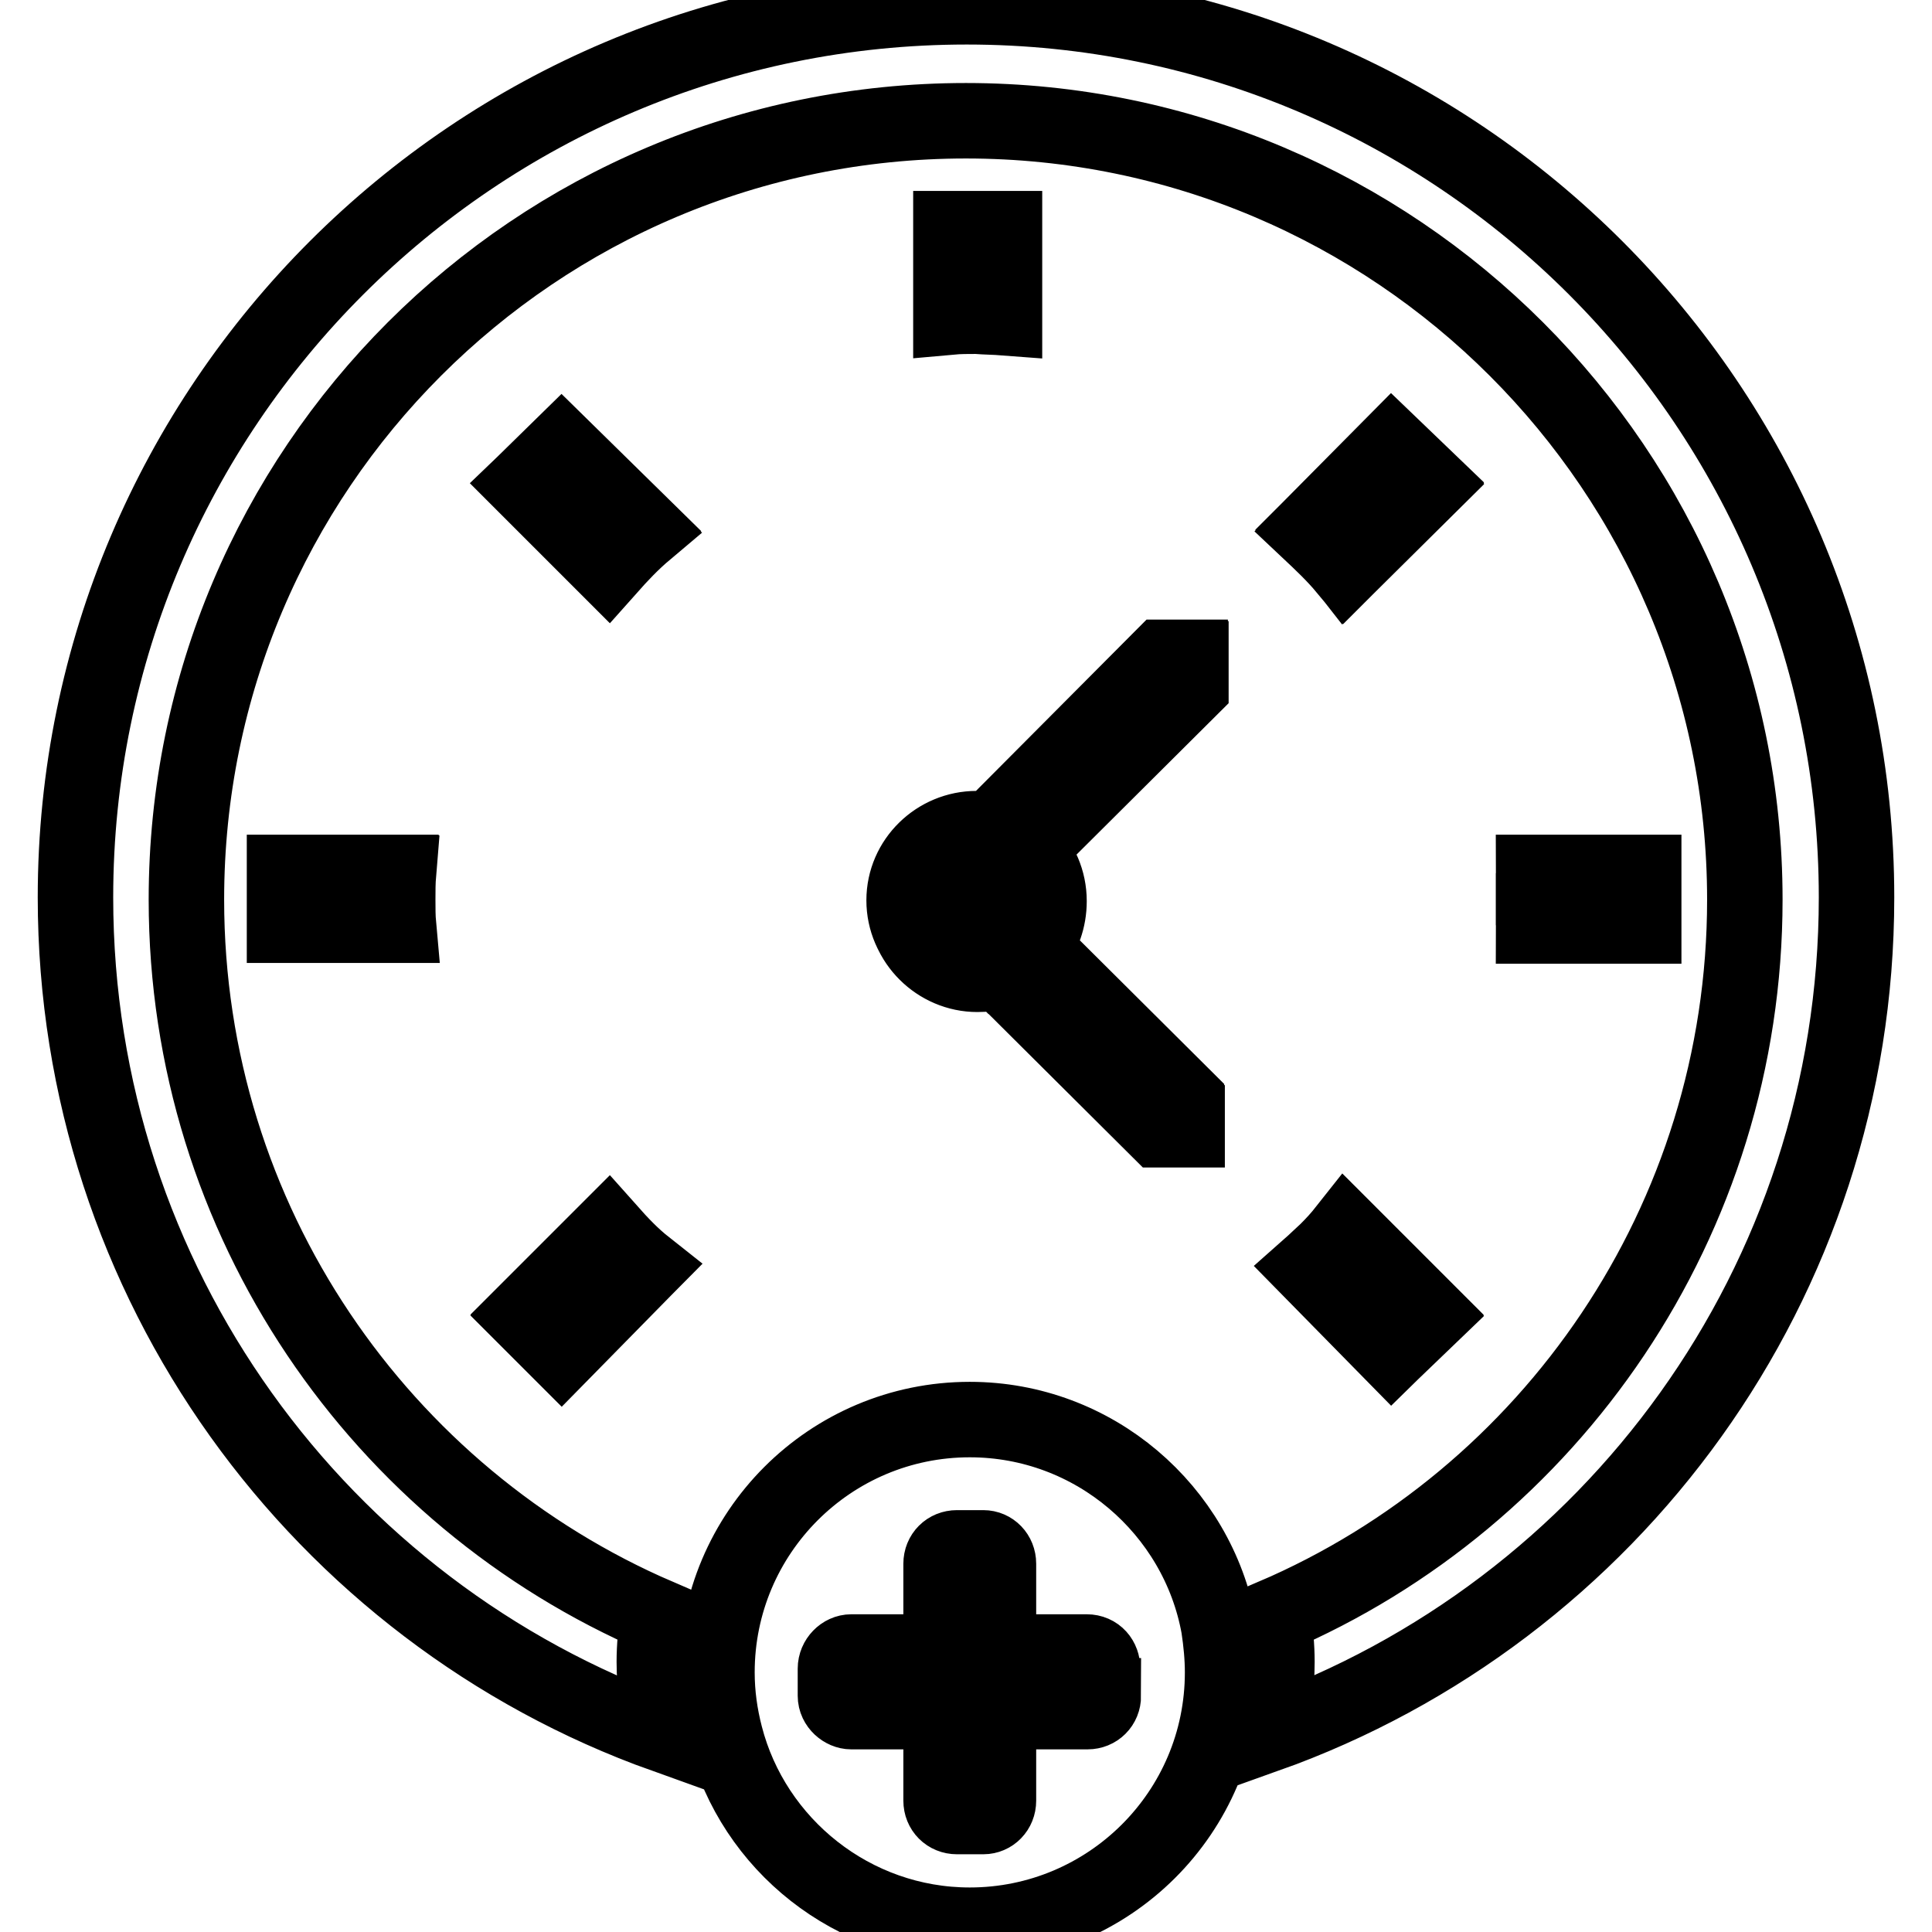 <?xml version="1.0" encoding="utf-8"?>
<!-- Svg Vector Icons : http://www.onlinewebfonts.com/icon -->
<!DOCTYPE svg PUBLIC "-//W3C//DTD SVG 1.1//EN" "http://www.w3.org/Graphics/SVG/1.1/DTD/svg11.dtd">
<svg version="1.1" xmlns="http://www.w3.org/2000/svg" xmlns:xlink="http://www.w3.org/1999/xlink" x="0px" y="0px" viewBox="0 0 256 256" enable-background="new 0 0 256 256" xml:space="preserve">
<g> <path stroke-width="10" fill-opacity="0" stroke="#000000"  d="M246,118.9c0-65.1-52.9-118-117.9-118C62.9,0.9,10,53.8,10,118.9c0,51.1,32.5,94.7,78,111 c-0.8-3.1-1.3-6.4-1.3-9.7c0-2,0.2-4.1,0.5-6c-36.7-15.8-62.5-52.4-62.5-95c0-57,46.2-103.2,103.3-103.2 c56.9,0,103.2,46.3,103.2,103.2c0,42.6-25.8,79.3-62.5,95c0.3,1.9,0.5,4,0.5,6c0,3.4-0.5,6.7-1.4,9.7 C213.5,213.6,246,170,246,118.9z M37.7,115.7v6.9h15c-0.1-1.1-0.1-2.2-0.1-3.5c0-1.2,0-2.3,0.1-3.5H37.7z M217.8,122.6v-6.9h-14.6 c0,1.2,0.1,2.3,0.1,3.5c0,1.3-0.1,2.4-0.1,3.5H217.8z M133.1,42.1V30.3H126v11.7c1.1-0.1,2.3-0.1,3.4-0.1 C130.6,42,131.8,42,133.1,42.1z M178.3,75.3l11.2-11.2l-5.1-4.9l-11,11C175.1,71.9,176.8,73.5,178.3,75.3z M80.6,163.1l-11.2,11.2 l5,5L85.5,168C83.7,166.5,82.2,164.9,80.6,163.1z M69.4,64.1l11.2,11.2c1.6-1.8,3.1-3.4,5-5l-11.2-11L69.4,64.1z M189.5,174.3 l-11.2-11.2c-1.5,1.8-3.2,3.4-4.9,4.9l11,11.2L189.5,174.3z M157.8,91.1v-3.8H154l-22.7,22.6c2,0.4,3.7,1.4,4.9,2.7L157.8,91.1z  M132.3,128.6l21.1,21h3.8v-3.8l-20.4-20.3C135.7,126.9,134.1,128,132.3,128.6L132.3,128.6z M129.4,129c1,0,2-0.2,2.9-0.4l-9.7-9.8 c0.1-0.2,0.3-0.4,0.4-0.6l0.2-0.2c0.7-0.8,1.5-1.5,2.4-2.3l5.8-5.8c-0.6-0.1-1.3-0.1-1.9-0.1c-5.2,0-9.6,4.2-9.6,9.5 C119.8,124.7,124.2,129,129.4,129z M136.9,125.6c1.3-1.7,2.1-3.8,2.1-6.2c0-2.6-1.2-5.1-2.8-6.8l-6.1,6.1L136.9,125.6z M123.2,118 l-0.2,0.2c-0.1,0.3-0.3,0.4-0.4,0.6l9.7,9.8c1.7-0.6,3.4-1.7,4.6-3l-6.8-6.9l6.1-6.1c-1.2-1.3-2.9-2.3-4.9-2.7l-5.8,5.8 C124.8,116.5,124,117.2,123.2,118z M69.4,64.1l11.2,11.2c1.6-1.8,3.1-3.4,5-5l-11.2-11L69.4,64.1z M131.3,109.9 c-0.6-0.1-1.3-0.1-1.9-0.1c-5.2,0-9.6,4.2-9.6,9.5c0,5.3,4.4,9.6,9.6,9.6c1,0,2-0.2,2.9-0.4l21.1,21h3.8v-3.8l-20.4-20.3 c1.3-1.7,2.1-3.8,2.1-6.2c0-2.6-1.2-5.1-2.8-6.8l21.6-21.5v-3.8H154L131.3,109.9L131.3,109.9z M133.1,42.1V30.3H126v11.7 c1.1-0.1,2.3-0.1,3.4-0.1C130.6,42,131.8,42,133.1,42.1z M80.6,163.1l-11.2,11.2l5,5L85.5,168C83.7,166.5,82.2,164.9,80.6,163.1z  M37.7,115.7v6.9h15c-0.1-1.1-0.1-2.2-0.1-3.5c0-1.2,0-2.3,0.1-3.5H37.7z M173.4,168l11,11.2l5.1-5l-11.2-11.2 C176.8,164.9,175.1,166.5,173.4,168z M173.4,70.2c1.7,1.7,3.5,3.2,4.9,5l11.2-11.2l-5.1-4.9L173.4,70.2z M203.2,115.7 c0,1.2,0.1,2.3,0.1,3.5c0,1.3-0.1,2.4-0.1,3.5h14.6v-6.9H203.2z M52.8,122.6h-15v-6.9h15c-0.1,1.2-0.1,2.3-0.1,3.5 C52.7,120.4,52.7,121.5,52.8,122.6z M74.4,179.2l-5-5l11.2-11.2c1.6,1.8,3.1,3.4,5,4.9L74.4,179.2z M80.6,75.3L69.4,64.1l5-4.9 l11.2,11C83.7,71.9,82.2,73.5,80.6,75.3z M126,30.3h7.1v11.7c-1.3-0.1-2.5-0.1-3.7-0.1c-1.1,0-2.3,0-3.4,0.1V30.3z M157.8,91.1 l-21.6,21.5c1.7,1.7,2.8,4.1,2.8,6.8c0,2.4-0.9,4.6-2.1,6.2l20.4,20.3v3.8h-3.8l-21.1-21c-0.9,0.3-1.9,0.4-2.9,0.4 c-5.2,0-9.6-4.3-9.6-9.6c0-5.3,4.4-9.5,9.6-9.5c0.7,0,1.4,0,1.9,0.1L154,87.3h3.8V91.1L157.8,91.1z M184.4,179.2l-11-11.2 c1.7-1.6,3.5-3.1,4.9-4.9l11.2,11.2L184.4,179.2z M178.3,75.3c-1.5-1.8-3.2-3.4-4.9-5l11-11l5.1,4.9L178.3,75.3z M203.2,122.6 c0-1.1,0.1-2.2,0.1-3.5c0-1.2-0.1-2.3-0.1-3.5h14.6v6.9H203.2z M128.5,188.1c-18.5,0-33.5,15-33.5,33.5c0,2.9,0.4,5.7,1.1,8.4 c3.7,14.4,16.9,25.1,32.4,25.1c18.4,0,33.5-14.9,33.5-33.5c0-2-0.2-4-0.5-6C158.7,200.1,145,188.1,128.5,188.1L128.5,188.1z  M146.2,224.7c0,1.2-0.9,2.1-2.1,2.1h-11.8v11.8c0,1.2-0.9,2.1-2,2.1h-3.5c-1.2,0-2.1-0.9-2.1-2.1v-11.8h-11.9 c-1,0-2.1-0.9-2.1-2.1v-3.6c0-1.2,1-2.2,2.1-2.2h11.9v-11.7c0-1.2,0.9-2.1,2.1-2.1h3.5c1.1,0,2,0.9,2,2.1v11.7H144 c1.3,0,2.1,1,2.1,2.2V224.7z"/></g>
</svg>